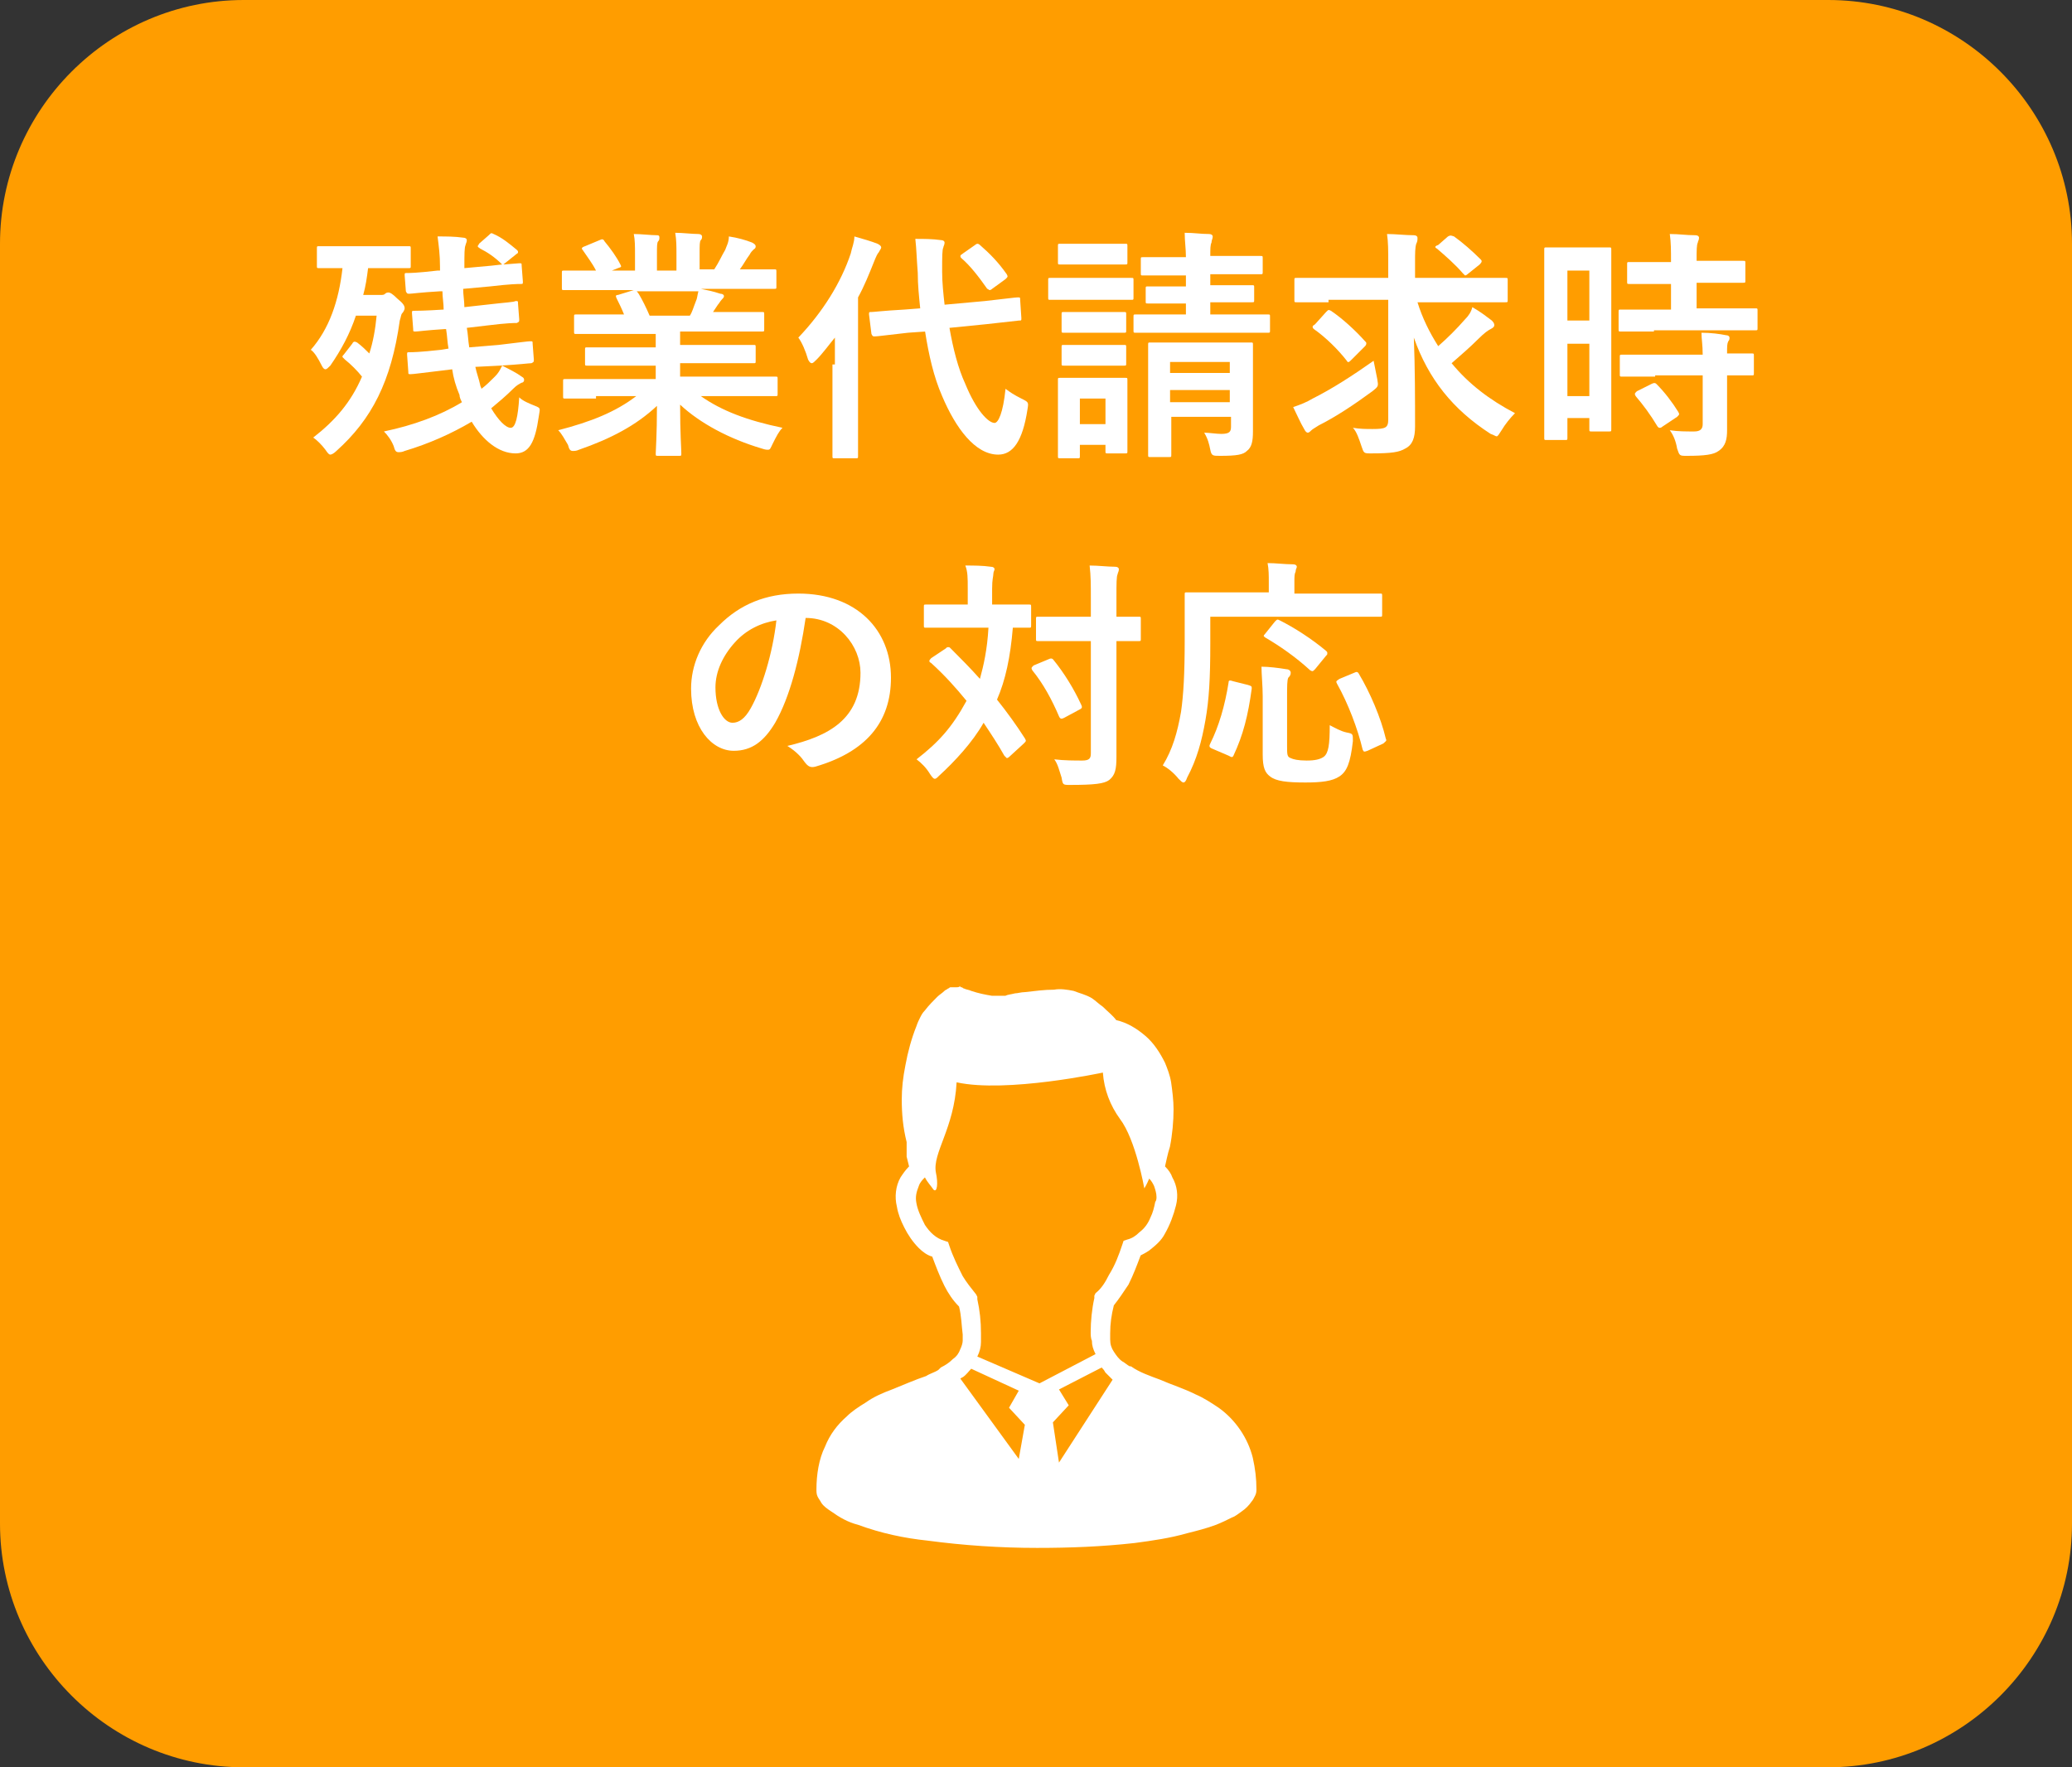 <?xml version="1.0" encoding="utf-8"?>
<!-- Generator: Adobe Illustrator 24.2.3, SVG Export Plug-In . SVG Version: 6.00 Build 0)  -->
<svg version="1.1" id="レイヤー_1" xmlns="http://www.w3.org/2000/svg" xmlns:xlink="http://www.w3.org/1999/xlink" x="0px"
	 y="0px" viewBox="0 0 170 145" style="enable-background:new 0 0 170 145;" xml:space="preserve">
<rect x="0" y="0" width="170" height="145" fill="#333333" stroke="none"/>
<style type="text/css">
	.st0{fill:#FF9D00;}
	.st1{enable-background:new    ;}
	.st2{fill:#FFFFFF;}
</style>
<g id="グループ_541" transform="translate(-1190 -3964)">
	<path id="長方形_237" class="st0" d="M1210,3964h130c11,0,20,9,20,20v105c0,11-9,20-20,20h-130c-11,0-20-9-20-20v-105
		C1190,3973,1199,3964,1210,3964z"/>
	<g class="st1">
		<path class="st2" d="M1221.3,3984.2c1.5,0,2,0,2.2,0c0.2,0,0.2,0,0.2,0.2v1.4c0,0.2,0,0.2-0.2,0.2c-0.1,0-0.6,0-2.2,0h-1.1
			c-0.1,0.8-0.2,1.5-0.4,2.2h1.4c0.2,0,0.3,0,0.4-0.1c0.1-0.1,0.2-0.1,0.3-0.1c0.1,0,0.3,0.1,0.7,0.5c0.5,0.4,0.6,0.6,0.6,0.8
			c0,0.1-0.1,0.3-0.2,0.4c-0.1,0.1-0.1,0.3-0.2,0.6c-0.7,5-2.3,8.1-5.2,10.7c-0.2,0.2-0.4,0.3-0.5,0.3c-0.1,0-0.2-0.1-0.4-0.4
			c-0.3-0.4-0.7-0.8-1-1c1.8-1.4,3.1-2.9,4-5c-0.4-0.5-0.9-1-1.4-1.4c-0.1-0.1-0.2-0.2-0.2-0.2c0-0.1,0-0.1,0.1-0.2l0.7-0.9
			c0.1-0.2,0.2-0.2,0.4-0.1c0.4,0.3,0.7,0.6,1,0.9c0.3-0.9,0.5-2,0.6-3.1h-1.7c-0.5,1.5-1.2,2.8-2.1,4.1c-0.2,0.2-0.3,0.3-0.4,0.3
			s-0.2-0.1-0.3-0.3c-0.3-0.6-0.6-1.1-0.9-1.3c1.5-1.7,2.3-4,2.6-6.7c-1.4,0-1.8,0-1.9,0c-0.2,0-0.2,0-0.2-0.2v-1.4
			c0-0.2,0-0.2,0.2-0.2c0.1,0,0.6,0,2.2,0H1221.3z M1229,3994.1c0.1,0.5,0.3,1,0.4,1.5c0,0.1,0.1,0.2,0.1,0.3c0.4-0.3,0.7-0.6,1.1-1
			c0.3-0.3,0.4-0.5,0.6-0.9c0.6,0.3,1.2,0.6,1.6,0.9c0.2,0.1,0.2,0.2,0.2,0.3c0,0.1-0.1,0.2-0.2,0.2c-0.2,0.1-0.4,0.2-0.7,0.5
			c-0.6,0.6-1.2,1.1-1.8,1.6c0.6,1,1.2,1.6,1.6,1.6c0.4,0,0.6-0.9,0.7-2.5c0.3,0.3,0.8,0.5,1.3,0.7c0.5,0.2,0.4,0.2,0.3,0.9
			c-0.3,2.1-0.8,3-1.9,3c-1.4,0-2.7-1.1-3.6-2.6c-1.7,1-3.5,1.8-5.5,2.4c-0.2,0.1-0.4,0.1-0.5,0.1c-0.2,0-0.3-0.1-0.4-0.5
			c-0.2-0.5-0.5-0.9-0.8-1.2c2.4-0.5,4.6-1.3,6.4-2.4c-0.1-0.2-0.2-0.4-0.2-0.6c-0.3-0.7-0.5-1.4-0.6-2.1l-0.8,0.1
			c-1.7,0.2-2.4,0.3-2.6,0.3c-0.2,0-0.2,0-0.2-0.2l-0.1-1.4c0-0.2,0-0.2,0.2-0.2c0.2,0,0.8,0,2.6-0.2l0.6-0.1
			c-0.1-0.5-0.1-1-0.2-1.6h-0.1c-1.6,0.1-2.2,0.2-2.4,0.2c-0.2,0-0.2,0-0.2-0.2l-0.1-1.3c0-0.2,0-0.2,0.2-0.2c0.2,0,0.8,0,2.4-0.1
			c0-0.5-0.1-1-0.1-1.5l-0.2,0c-1.7,0.1-2.3,0.2-2.5,0.2c-0.2,0-0.2,0-0.3-0.2l-0.1-1.3c0-0.2,0-0.2,0.2-0.2c0.2,0,0.8,0,2.5-0.2
			h0.2v-0.3c0-1-0.1-1.7-0.2-2.5c0.7,0,1.4,0,2.1,0.1c0.2,0,0.3,0.1,0.3,0.2c0,0.2-0.1,0.3-0.1,0.4c-0.1,0.2-0.1,0.7-0.1,1.9
			l2.2-0.2l0.9-0.1c-0.6-0.6-1.2-1-1.8-1.3c-0.1-0.1-0.2-0.1-0.2-0.2c0-0.1,0.1-0.1,0.1-0.2l0.8-0.7c0.2-0.2,0.2-0.2,0.4-0.1
			c0.7,0.3,1.3,0.8,1.9,1.3c0.1,0.1,0.1,0.1,0.1,0.2c0,0.1-0.1,0.1-0.2,0.2l-1,0.8l1.3-0.1c0.2,0,0.2,0,0.2,0.2l0.1,1.3
			c0,0.2,0,0.2-0.2,0.2c-0.2,0-0.8,0-2.5,0.2l-2.2,0.2c0,0.5,0.1,1,0.1,1.5l1.8-0.2c1.7-0.2,2.2-0.2,2.4-0.3c0.2,0,0.2,0,0.2,0.2
			l0.1,1.3c0,0.2,0,0.2-0.2,0.3c-0.2,0-0.8,0-2.4,0.2l-1.7,0.2c0.1,0.5,0.1,1,0.2,1.6l2.4-0.2c1.7-0.2,2.4-0.3,2.6-0.3
			c0.2,0,0.2,0,0.2,0.2l0.1,1.3c0,0.2,0,0.2-0.2,0.3c-0.2,0-0.9,0.1-2.6,0.2L1229,3994.1z"/>
		<path class="st2" d="M1238.9,3996.7c-1.8,0-2.4,0-2.5,0c-0.2,0-0.2,0-0.2-0.2v-1.2c0-0.2,0-0.2,0.2-0.2c0.1,0,0.7,0,2.5,0h4.9
			v-1.1h-2.8c-1.9,0-2.6,0-2.8,0c-0.2,0-0.2,0-0.2-0.2v-1.1c0-0.2,0-0.2,0.2-0.2c0.1,0,0.8,0,2.8,0h2.8v-1.1h-3.8
			c-1.9,0-2.6,0-2.7,0c-0.2,0-0.2,0-0.2-0.2v-1.2c0-0.2,0-0.2,0.2-0.2c0.1,0,0.8,0,2.7,0h1.2c-0.2-0.5-0.4-0.9-0.6-1.3
			c-0.1-0.2-0.1-0.3,0.1-0.3l1.3-0.4h-3.2c-1.8,0-2.4,0-2.5,0c-0.2,0-0.2,0-0.2-0.2v-1.2c0-0.2,0-0.2,0.2-0.2c0.1,0,0.7,0,2.5,0h0.1
			c-0.3-0.6-0.7-1.1-1.1-1.7c-0.1-0.1-0.1-0.2,0.2-0.3l1.2-0.5c0.2-0.1,0.3-0.1,0.4,0.1c0.5,0.6,1,1.3,1.3,1.9
			c0.1,0.2,0.1,0.2-0.2,0.3l-0.5,0.2h1.9v-1.3c0-0.7,0-1.2-0.1-1.7c0.6,0,1.4,0.1,1.9,0.1c0.2,0,0.2,0.1,0.2,0.2
			c0,0.1,0,0.2-0.1,0.3c-0.1,0.1-0.1,0.4-0.1,1.1v1.3h1.6v-1.3c0-0.7,0-1.2-0.1-1.8c0.6,0,1.4,0.1,1.9,0.1c0.2,0,0.3,0.1,0.3,0.2
			c0,0.1,0,0.2-0.1,0.3c-0.1,0.1-0.1,0.4-0.1,1.1v1.3h1.2c0.4-0.6,0.6-1.1,0.9-1.6c0.1-0.3,0.3-0.6,0.3-1.1c0.7,0.1,1.4,0.3,1.9,0.5
			c0.2,0.1,0.3,0.2,0.3,0.3c0,0.2-0.1,0.2-0.2,0.3c-0.1,0.1-0.2,0.2-0.3,0.4c-0.3,0.4-0.5,0.8-0.8,1.2h0.3c1.8,0,2.4,0,2.5,0
			c0.2,0,0.2,0,0.2,0.2v1.2c0,0.2,0,0.2-0.2,0.2c-0.1,0-0.7,0-2.5,0h-3.5c0.5,0.1,1,0.2,1.6,0.4c0.2,0,0.3,0.1,0.3,0.2
			c0,0.1-0.1,0.2-0.2,0.3c-0.1,0.1-0.2,0.3-0.3,0.4l-0.4,0.6h1.3c1.9,0,2.6,0,2.7,0c0.2,0,0.2,0,0.2,0.2v1.2c0,0.2,0,0.2-0.2,0.2
			c-0.1,0-0.8,0-2.7,0h-4v1.1h3.2c2,0,2.6,0,2.8,0c0.2,0,0.2,0,0.2,0.2v1.1c0,0.2,0,0.2-0.2,0.2c-0.1,0-0.8,0-2.8,0h-3.2v1.1h5.3
			c1.8,0,2.4,0,2.5,0c0.2,0,0.2,0,0.2,0.2v1.2c0,0.2,0,0.2-0.2,0.2c-0.1,0-0.7,0-2.5,0h-3.6c1.7,1.2,3.8,2,6.7,2.6
			c-0.3,0.3-0.5,0.7-0.8,1.3c-0.2,0.4-0.2,0.5-0.4,0.5c-0.1,0-0.2,0-0.5-0.1c-2.7-0.8-5.1-2.1-6.7-3.6c0,2.4,0.1,3.6,0.1,4
			c0,0.2,0,0.2-0.2,0.2h-1.7c-0.2,0-0.2,0-0.2-0.2c0-0.3,0.1-1.5,0.1-3.9c-1.7,1.6-3.8,2.7-6.4,3.6c-0.2,0.1-0.4,0.1-0.5,0.1
			c-0.2,0-0.3-0.1-0.4-0.5c-0.3-0.5-0.5-0.9-0.8-1.2c2.7-0.7,4.7-1.5,6.4-2.8H1238.9z M1246.6,3989.9c0.2-0.3,0.3-0.7,0.5-1.2
			c0.1-0.2,0.1-0.4,0.2-0.8h-5.1c0.1,0,0.1,0.1,0.2,0.2c0.3,0.5,0.6,1.1,0.9,1.8H1246.6z"/>
		<path class="st2" d="M1258.5,3993.9c0-0.7,0-1.5,0-2.2c-0.5,0.6-1,1.3-1.5,1.8c-0.2,0.2-0.3,0.3-0.4,0.3c-0.1,0-0.2-0.1-0.3-0.3
			c-0.2-0.7-0.5-1.4-0.8-1.8c2-2.1,3.5-4.5,4.3-6.9c0.1-0.5,0.3-0.9,0.3-1.4c0.7,0.2,1.4,0.4,1.9,0.6c0.2,0.1,0.3,0.2,0.3,0.3
			c0,0.1-0.1,0.2-0.2,0.4c-0.1,0.1-0.2,0.3-0.4,0.8c-0.4,1-0.8,2-1.3,2.9v10c0,1.9,0,2.9,0,3c0,0.2,0,0.2-0.2,0.2h-1.7
			c-0.2,0-0.2,0-0.2-0.2c0-0.1,0-1.1,0-3V3993.9z M1270.8,3988.7c1.8-0.2,2.5-0.3,2.7-0.3c0.2,0,0.2,0,0.2,0.2l0.1,1.5
			c0,0.2,0,0.2-0.2,0.2l-2.7,0.3l-3,0.3c0.3,1.7,0.7,3.3,1.3,4.6c0.9,2.2,1.9,3.2,2.4,3.2c0.3,0,0.7-0.8,0.9-2.8
			c0.4,0.3,0.7,0.5,1.3,0.8s0.6,0.3,0.5,0.9c-0.4,2.6-1.2,3.7-2.4,3.7c-1.9,0-3.5-2.2-4.6-4.8c-0.7-1.6-1.1-3.4-1.4-5.3l-1.4,0.1
			c-1.8,0.2-2.5,0.3-2.7,0.3c-0.2,0-0.2,0-0.3-0.2l-0.2-1.6c0-0.2,0-0.2,0.2-0.2c0.2,0,0.9-0.1,2.7-0.2l1.3-0.1
			c-0.1-1-0.2-1.9-0.2-2.9c-0.1-1.3-0.1-1.9-0.2-2.8c0.7,0,1.4,0,2.1,0.1c0.2,0,0.3,0.1,0.3,0.2c0,0.2-0.1,0.3-0.1,0.4
			c-0.1,0.2-0.1,0.7-0.1,2c0,0.9,0.1,1.8,0.2,2.7L1270.8,3988.7z M1270,3984.1c0.1-0.1,0.2-0.1,0.2-0.1s0.1,0,0.2,0.1
			c0.8,0.7,1.5,1.4,2.2,2.4c0.1,0.2,0.1,0.2-0.1,0.4l-1.1,0.8c-0.1,0.1-0.2,0.1-0.2,0.1c-0.1,0-0.1-0.1-0.2-0.1
			c-0.7-1-1.4-1.9-2.1-2.5c-0.1-0.1-0.1-0.1-0.1-0.2c0-0.1,0.1-0.1,0.2-0.2L1270,3984.1z"/>
		<path class="st2" d="M1280.7,3986.8c1.5,0,2,0,2.1,0c0.2,0,0.2,0,0.2,0.2v1.4c0,0.2,0,0.2-0.2,0.2c-0.1,0-0.6,0-2.1,0h-2.4
			c-1.5,0-2,0-2.1,0c-0.2,0-0.2,0-0.2-0.2v-1.4c0-0.2,0-0.2,0.2-0.2c0.1,0,0.6,0,2.1,0H1280.7z M1282.5,3998.1c0,2.3,0,2.8,0,2.9
			c0,0.2,0,0.2-0.2,0.2h-1.4c-0.2,0-0.2,0-0.2-0.2v-0.5h-2.1v0.9c0,0.2,0,0.2-0.2,0.2h-1.4c-0.2,0-0.2,0-0.2-0.2c0-0.1,0-0.6,0-3
			v-1.3c0-1.3,0-1.7,0-1.9c0-0.2,0-0.2,0.2-0.2c0.1,0,0.5,0,1.8,0h1.7c1.3,0,1.7,0,1.8,0c0.2,0,0.2,0,0.2,0.2c0,0.1,0,0.6,0,1.5
			V3998.1z M1280.5,3984c1.3,0,1.7,0,1.8,0c0.2,0,0.2,0,0.2,0.2v1.3c0,0.2,0,0.2-0.2,0.2c-0.1,0-0.5,0-1.8,0h-1.7
			c-1.3,0-1.7,0-1.8,0c-0.2,0-0.2,0-0.2-0.2v-1.3c0-0.2,0-0.2,0.2-0.2c0.1,0,0.5,0,1.8,0H1280.5z M1280.5,3989.6c1.2,0,1.6,0,1.7,0
			c0.2,0,0.2,0,0.2,0.2v1.3c0,0.2,0,0.2-0.2,0.2c-0.1,0-0.5,0-1.7,0h-1.5c-1.2,0-1.6,0-1.7,0c-0.2,0-0.2,0-0.2-0.2v-1.3
			c0-0.2,0-0.2,0.2-0.2c0.1,0,0.5,0,1.7,0H1280.5z M1280.5,3992.3c1.2,0,1.6,0,1.7,0c0.2,0,0.2,0,0.2,0.2v1.3c0,0.2,0,0.2-0.2,0.2
			c-0.1,0-0.5,0-1.7,0h-1.5c-1.2,0-1.6,0-1.7,0c-0.2,0-0.2,0-0.2-0.2v-1.3c0-0.2,0-0.2,0.2-0.2c0.1,0,0.5,0,1.7,0H1280.5z
			 M1278.6,3996.7v2.1h2.1v-2.1H1278.6z M1289.3,3988.9v0.9h2c1.9,0,2.5,0,2.7,0c0.2,0,0.2,0,0.2,0.2v1.1c0,0.2,0,0.2-0.2,0.2
			c-0.1,0-0.8,0-2.7,0h-5.4c-1.9,0-2.6,0-2.7,0c-0.2,0-0.2,0-0.2-0.2v-1.1c0-0.2,0-0.2,0.2-0.2c0.1,0,0.8,0,2.7,0h1.4v-0.9h-0.7
			c-1.7,0-2.3,0-2.4,0c-0.2,0-0.2,0-0.2-0.2v-1c0-0.2,0-0.2,0.2-0.2c0.1,0,0.7,0,2.4,0h0.7v-0.9h-1c-1.8,0-2.4,0-2.5,0
			c-0.2,0-0.2,0-0.2-0.2v-1.1c0-0.2,0-0.2,0.2-0.2c0.1,0,0.7,0,2.5,0h1c0-0.7-0.1-1.3-0.1-2c0.8,0,1.3,0.1,2,0.1
			c0.2,0,0.3,0.1,0.3,0.2c0,0.2-0.1,0.3-0.1,0.5c-0.1,0.2-0.1,0.5-0.1,1.1h1.6c1.8,0,2.4,0,2.5,0c0.2,0,0.2,0,0.2,0.2v1.1
			c0,0.2,0,0.2-0.2,0.2c-0.1,0-0.7,0-2.5,0h-1.6v0.9h1c1.7,0,2.3,0,2.4,0c0.2,0,0.2,0,0.2,0.2v1c0,0.2,0,0.2-0.2,0.2
			c-0.1,0-0.7,0-2.4,0H1289.3z M1292.8,3996.5c0,1,0,2.2,0,2.9c0,0.8-0.1,1.3-0.5,1.6c-0.3,0.3-0.8,0.4-2.2,0.4
			c-0.6,0-0.7,0-0.8-0.5c-0.1-0.5-0.2-0.9-0.5-1.4c0.4,0,1,0.1,1.4,0.1c0.7,0,0.8-0.2,0.8-0.6v-0.8h-4.9v0.7c0,1.6,0,2.3,0,2.4
			c0,0.2,0,0.2-0.2,0.2h-1.5c-0.2,0-0.2,0-0.2-0.2c0-0.1,0-0.7,0-2.3v-4.5c0-1.4,0-2,0-2.2c0-0.2,0-0.2,0.2-0.2c0.1,0,0.7,0,2.4,0
			h3.4c1.7,0,2.3,0,2.4,0c0.2,0,0.2,0,0.2,0.2c0,0.1,0,0.9,0,2.3V3996.5z M1286,3993.7v0.9h4.9v-0.9H1286z M1290.9,3997v-1h-4.9v1
			H1290.9z"/>
		<path class="st2" d="M1299,3988.8c-1.8,0-2.4,0-2.6,0c-0.2,0-0.2,0-0.2-0.2v-1.6c0-0.2,0-0.2,0.2-0.2c0.1,0,0.7,0,2.6,0h4.9v-1.2
			c0-1.1,0-1.7-0.1-2.4c0.7,0,1.5,0.1,2.2,0.1c0.2,0,0.3,0.1,0.3,0.2c0,0.2,0,0.3-0.1,0.5c-0.1,0.3-0.1,0.8-0.1,1.5v1.3h4.8
			c1.8,0,2.4,0,2.6,0c0.2,0,0.2,0,0.2,0.2v1.6c0,0.2,0,0.2-0.2,0.2c-0.1,0-0.7,0-2.6,0h-4.6c0.4,1.3,1,2.5,1.7,3.6
			c0.8-0.7,1.5-1.4,2.2-2.2c0.3-0.3,0.5-0.6,0.6-1c0.7,0.4,1.2,0.8,1.6,1.1c0.2,0.2,0.2,0.3,0.2,0.4c0,0.1-0.1,0.2-0.3,0.3
			c-0.2,0.1-0.5,0.3-1,0.8c-0.7,0.7-1.4,1.3-2.2,2c1.4,1.7,3.1,3,5.2,4.1c-0.4,0.4-0.8,0.9-1.1,1.4c-0.2,0.3-0.3,0.5-0.4,0.5
			c-0.1,0-0.2-0.1-0.5-0.2c-3.1-2-5.1-4.5-6.3-7.9c0.1,2.5,0.1,5.1,0.1,7.3c0,0.9-0.2,1.5-0.8,1.8c-0.5,0.3-1.1,0.4-2.8,0.4
			c-0.6,0-0.6,0-0.8-0.6c-0.2-0.6-0.4-1.2-0.7-1.5c0.6,0.1,1.1,0.1,1.6,0.1c1.1,0,1.3-0.1,1.3-0.8v-9.8H1299z M1303,3995.1
			c0.1,0.6,0.1,0.6-0.4,1c-1.5,1.1-3,2.1-4.4,2.8c-0.3,0.2-0.5,0.3-0.6,0.4c-0.1,0.1-0.2,0.2-0.3,0.2c-0.1,0-0.2-0.1-0.3-0.3
			c-0.3-0.5-0.6-1.2-0.9-1.8c0.6-0.2,1.1-0.4,1.6-0.7c1.6-0.8,3.3-1.9,5-3.1C1302.8,3994.1,1302.9,3994.6,1303,3995.1z
			 M1298.8,3989.6c0.2-0.2,0.2-0.2,0.4-0.1c0.9,0.6,2,1.6,2.8,2.5c0.1,0.1,0.1,0.1,0.1,0.2c0,0,0,0.1-0.1,0.2l-1.1,1.1
			c-0.2,0.2-0.3,0.3-0.4,0.1c-0.7-0.9-1.7-1.9-2.7-2.6c-0.1-0.1-0.1-0.1-0.1-0.2c0-0.1,0.1-0.1,0.2-0.2L1298.8,3989.6z
			 M1308.8,3983.4c0.2-0.1,0.2-0.1,0.5,0c0.7,0.5,1.5,1.2,2.2,1.9c0.1,0.1,0.1,0.2-0.1,0.4l-1,0.8c-0.1,0.1-0.2,0.1-0.2,0.1
			s-0.1-0.1-0.2-0.2c-0.6-0.7-1.4-1.4-2.1-2c-0.2-0.1-0.2-0.2,0.1-0.3L1308.8,3983.4z"/>
		<path class="st2" d="M1322.2,3993.2c0,5,0,5.9,0,6c0,0.2,0,0.2-0.2,0.2h-1.4c-0.2,0-0.2,0-0.2-0.2v-0.9h-1.8v1.6
			c0,0.2,0,0.2-0.2,0.2h-1.5c-0.2,0-0.2,0-0.2-0.2c0-0.1,0-1.1,0-6.2v-4.4c0-3.6,0-4.7,0-4.8c0-0.2,0-0.2,0.2-0.2c0.1,0,0.5,0,1.7,0
			h1.7c1.2,0,1.6,0,1.7,0c0.2,0,0.2,0,0.2,0.2c0,0.1,0,1.1,0,4V3993.2z M1318.6,3986.2v4.1h1.8v-4.1H1318.6z M1320.4,3996.5v-4.3
			h-1.8v4.3H1320.4z M1325.7,3991.2c-1.9,0-2.6,0-2.7,0c-0.2,0-0.2,0-0.2-0.2v-1.4c0-0.2,0-0.2,0.2-0.2c0.1,0,0.8,0,2.7,0h1.4v-2.1
			h-0.9c-1.8,0-2.4,0-2.5,0c-0.2,0-0.2,0-0.2-0.2v-1.4c0-0.2,0-0.2,0.2-0.2c0.1,0,0.7,0,2.5,0h0.9c0-1,0-1.6-0.1-2.3
			c0.8,0,1.3,0.1,2.1,0.1c0.2,0,0.3,0.1,0.3,0.2c0,0.2-0.1,0.3-0.1,0.4c-0.1,0.2-0.1,0.6-0.1,1.5h1.3c1.8,0,2.4,0,2.5,0
			c0.2,0,0.2,0,0.2,0.2v1.4c0,0.2,0,0.2-0.2,0.2c-0.1,0-0.7,0-2.5,0h-1.3v2.1h2.1c1.9,0,2.6,0,2.7,0c0.2,0,0.2,0,0.2,0.2v1.4
			c0,0.2,0,0.2-0.2,0.2c-0.1,0-0.8,0-2.7,0H1325.7z M1325.8,3994.9c-1.9,0-2.5,0-2.7,0c-0.2,0-0.2,0-0.2-0.2v-1.4
			c0-0.2,0-0.2,0.2-0.2c0.1,0,0.8,0,2.7,0h3.9c0-0.8-0.1-1.3-0.1-1.8c0.8,0,1.5,0.1,2,0.2c0.2,0,0.3,0.1,0.3,0.2
			c0,0.1,0,0.2-0.1,0.3c-0.1,0.2-0.1,0.4-0.1,1c1.4,0,1.9,0,2,0c0.2,0,0.2,0,0.2,0.2v1.4c0,0.2,0,0.2-0.2,0.2c-0.1,0-0.6,0-2,0v2
			c0,0.9,0,1.8,0,2.5c0,0.7-0.1,1.3-0.7,1.7c-0.4,0.3-1.1,0.4-2.6,0.4c-0.6,0-0.6,0-0.8-0.6c-0.1-0.6-0.3-1.1-0.6-1.5
			c0.7,0.1,1.3,0.1,2,0.1c0.5,0,0.7-0.2,0.7-0.6v-4H1325.8z M1325.5,3995.5c0.2-0.1,0.3-0.1,0.4,0c0.7,0.7,1.3,1.5,1.8,2.3
			c0.1,0.2,0.1,0.2-0.1,0.4l-1.2,0.8c-0.1,0.1-0.2,0.1-0.2,0.1c-0.1,0-0.1,0-0.2-0.1c-0.6-1-1.2-1.8-1.8-2.5
			c-0.1-0.2-0.1-0.2,0.1-0.4L1325.5,3995.5z"/>
	</g>
	<g class="st1">
		<path class="st2" d="M1256.1,4014.7c-0.5,3.4-1.3,6.5-2.5,8.6c-0.9,1.5-1.9,2.3-3.4,2.3c-1.8,0-3.5-1.9-3.5-5.1
			c0-1.9,0.8-3.8,2.3-5.2c1.7-1.7,3.8-2.6,6.5-2.6c4.8,0,7.6,3,7.6,6.9c0,3.7-2.1,6.1-6.2,7.3c-0.4,0.1-0.6,0-0.9-0.4
			c-0.2-0.3-0.6-0.8-1.4-1.3c3.4-0.8,6-2.2,6-6C1260.6,4017,1258.8,4014.7,1256.1,4014.7L1256.1,4014.7z M1250.3,4016.7
			c-1,1.1-1.6,2.4-1.6,3.7c0,1.8,0.7,2.9,1.4,2.9c0.5,0,1-0.3,1.5-1.2c0.9-1.6,1.8-4.5,2.1-7.2
			C1252.4,4015.1,1251.2,4015.7,1250.3,4016.7z"/>
		<path class="st2" d="M1267.6,4017.2c0.1-0.1,0.1-0.1,0.2-0.1s0.1,0,0.2,0.1c0.8,0.8,1.6,1.6,2.4,2.5c0.3-1.1,0.6-2.4,0.7-4.2h-2.7
			c-1.7,0-2.3,0-2.4,0c-0.2,0-0.2,0-0.2-0.2v-1.5c0-0.2,0-0.2,0.2-0.2c0.1,0,0.7,0,2.4,0h1v-1.3c0-0.9,0-1.4-0.2-1.9
			c0.7,0,1.4,0,2.1,0.1c0.2,0,0.3,0.1,0.3,0.2c0,0.1-0.1,0.2-0.1,0.4s-0.1,0.4-0.1,1.2v1.3h0.6c1.7,0,2.3,0,2.4,0
			c0.2,0,0.2,0,0.2,0.2v1.5c0,0.2,0,0.2-0.2,0.2c-0.1,0-0.4,0-1.3,0c-0.2,2.4-0.6,4.3-1.3,5.9c0.8,1,1.6,2.1,2.3,3.2
			c0.1,0.2,0.1,0.2-0.1,0.4l-1.2,1.1c-0.1,0.1-0.2,0.1-0.2,0.1s-0.1-0.1-0.2-0.2c-0.5-0.9-1.1-1.8-1.7-2.7c-0.9,1.6-2.4,3.2-3.6,4.3
			c-0.2,0.2-0.3,0.3-0.4,0.3c-0.1,0-0.2-0.1-0.4-0.4c-0.3-0.5-0.7-0.9-1.1-1.2c1.8-1.4,2.9-2.6,4.1-4.8c-0.9-1.1-1.8-2.1-2.9-3.1
			c-0.2-0.1-0.2-0.2,0-0.4L1267.6,4017.2z M1276,4018.1c0.2-0.1,0.3-0.1,0.4,0c0.9,1.1,1.7,2.4,2.3,3.7c0.1,0.2,0.1,0.3-0.1,0.4
			l-1.3,0.7c-0.2,0.1-0.3,0.1-0.4-0.1c-0.6-1.4-1.3-2.7-2.2-3.8c-0.1-0.2-0.1-0.2,0.1-0.4L1276,4018.1z M1281.6,4022.1
			c0,1.4,0,2.9,0,4c0,1-0.1,1.5-0.6,1.9c-0.4,0.3-1.2,0.4-3.2,0.4c-0.6,0-0.6,0-0.7-0.6c-0.2-0.6-0.3-1.1-0.6-1.5
			c0.8,0.1,1.7,0.1,2.3,0.1c0.6,0,0.7-0.2,0.7-0.6v-9.2h-1.9c-1.7,0-2.2,0-2.4,0c-0.2,0-0.2,0-0.2-0.2v-1.6c0-0.2,0-0.2,0.2-0.2
			c0.1,0,0.7,0,2.4,0h1.9v-1.4c0-1.3,0-1.9-0.1-2.8c0.7,0,1.5,0.1,2.1,0.1c0.2,0,0.3,0.1,0.3,0.2c0,0.2-0.1,0.3-0.1,0.4
			c-0.1,0.2-0.1,0.7-0.1,2v1.5c1.3,0,1.7,0,1.8,0c0.2,0,0.2,0,0.2,0.2v1.6c0,0.2,0,0.2-0.2,0.2c-0.1,0-0.6,0-1.8,0V4022.1z"/>
		<path class="st2" d="M1289.3,4016.8c0,2.9-0.1,4.6-0.4,6.3c-0.3,1.7-0.7,3.2-1.5,4.7c-0.1,0.3-0.2,0.4-0.3,0.4
			c-0.1,0-0.2-0.1-0.4-0.3c-0.4-0.5-0.9-0.9-1.3-1.1c0.8-1.3,1.2-2.7,1.5-4.4c0.2-1.4,0.3-3.1,0.3-5.9c0-2.4,0-3.5,0-3.7
			c0-0.2,0-0.2,0.2-0.2c0.1,0,0.8,0,2.7,0h4v-0.8c0-0.6,0-1.1-0.1-1.6c0.7,0,1.4,0.1,2.1,0.1c0.2,0,0.3,0.1,0.3,0.2
			c0,0.1-0.1,0.2-0.1,0.4c-0.1,0.2-0.1,0.4-0.1,0.9v0.9h4.3c1.9,0,2.5,0,2.7,0c0.2,0,0.2,0,0.2,0.2v1.5c0,0.2,0,0.2-0.2,0.2
			c-0.1,0-0.8,0-2.7,0h-11.2V4016.8z M1292.4,4020.2c0.3,0.1,0.3,0.1,0.3,0.3c-0.3,2.2-0.7,3.8-1.5,5.5c-0.1,0.2-0.2,0.1-0.4,0
			l-1.4-0.6c-0.2-0.1-0.2-0.2-0.1-0.4c0.7-1.4,1.2-3.1,1.5-5c0-0.2,0.1-0.2,0.4-0.1L1292.4,4020.2z M1295.6,4025.2
			c0,0.7,0,0.9,0.3,1c0.2,0.1,0.6,0.2,1.3,0.2c0.7,0,1.1-0.1,1.4-0.3c0.4-0.3,0.5-1,0.5-2.6c0.4,0.2,0.9,0.5,1.4,0.6
			c0.5,0.1,0.5,0.1,0.5,0.7c-0.2,1.8-0.5,2.5-1.1,2.9c-0.6,0.4-1.5,0.5-2.8,0.5c-1.5,0-2.4-0.1-2.9-0.5c-0.4-0.3-0.6-0.7-0.6-1.8
			v-4.8c0-0.8-0.1-1.8-0.1-2.4c0.6,0,1.4,0.1,2,0.2c0.2,0,0.4,0.1,0.4,0.3c0,0.2-0.1,0.3-0.2,0.4c-0.1,0.2-0.1,0.7-0.1,1.6V4025.2z
			 M1294.6,4015c0.2-0.2,0.2-0.2,0.4-0.1c1.2,0.6,2.6,1.5,3.8,2.5c0.1,0.1,0.1,0.1,0.1,0.2c0,0.1,0,0.1-0.1,0.2l-0.9,1.1
			c-0.2,0.2-0.2,0.2-0.4,0.1c-1.2-1.1-2.5-2-3.7-2.7c-0.1-0.1-0.2-0.1,0-0.3L1294.6,4015z M1302.2,4025.6c-0.3,0.1-0.3,0.1-0.4-0.1
			c-0.4-1.7-1.2-3.8-2.1-5.4c-0.1-0.2-0.1-0.2,0.2-0.4l1.2-0.5c0.2-0.1,0.3-0.1,0.4,0.1c0.9,1.5,1.8,3.6,2.2,5.3
			c0.1,0.2,0,0.2-0.2,0.4L1302.2,4025.6z"/>
	</g>
	<g id="ビジネスマンのアイコン素材" transform="translate(1201.986 4045)">
		<path id="パス_796" class="st2" d="M90.8,38.6c-0.4-1.6-1.4-3.1-2.8-4.1c-0.6-0.4-1.2-0.8-1.9-1.1c-1-0.5-2-0.8-2.9-1.2
			c-0.8-0.3-1.7-0.6-2.4-1.1l-0.1,0c-0.2-0.1-0.4-0.3-0.6-0.4c-0.3-0.2-0.5-0.5-0.7-0.8c-0.2-0.3-0.3-0.6-0.3-1c0-0.2,0-0.4,0-0.5
			c0-0.8,0.1-1.5,0.3-2.3c0.4-0.5,0.8-1.1,1.2-1.7c0.4-0.8,0.7-1.6,1-2.4c0.2-0.1,0.4-0.2,0.7-0.4c0.5-0.4,1-0.8,1.3-1.4
			c0.4-0.7,0.7-1.5,0.9-2.3c0.2-0.8,0.1-1.6-0.3-2.3c-0.1-0.3-0.3-0.6-0.6-0.9c0.1-0.4,0.2-1,0.4-1.6c0.2-1,0.3-2.1,0.3-3.1
			c0-0.7-0.1-1.5-0.2-2.2c-0.1-0.6-0.3-1.1-0.5-1.6c-0.4-0.8-0.9-1.6-1.6-2.2c-0.7-0.6-1.5-1.1-2.4-1.3c-0.3-0.4-0.7-0.7-1.1-1.1
			c-0.3-0.2-0.6-0.5-0.9-0.7c-0.5-0.3-1-0.4-1.5-0.6c-0.5-0.1-1.1-0.2-1.6-0.1c-0.8,0-1.5,0.1-2.4,0.2c-0.3,0-0.6,0.1-0.8,0.1
			c-0.4,0.1-0.6,0.1-0.8,0.2c-0.1,0-0.2,0-0.3,0c-0.1,0-0.2,0-0.3,0c-0.2,0-0.3,0-0.5,0c-0.6-0.1-1.1-0.2-1.7-0.4
			c-0.2-0.1-0.4-0.1-0.6-0.2c-0.1,0-0.1-0.1-0.2-0.1s-0.1,0-0.1-0.1C66.7,0,66.6,0,66.5,0c-0.1,0-0.1,0-0.2,0c-0.1,0-0.1,0-0.2,0
			c0,0-0.1,0-0.1,0c-0.1,0-0.1,0.1-0.2,0.1c-0.1,0.1-0.2,0.1-0.3,0.2c-0.2,0.2-0.4,0.3-0.6,0.5c-0.3,0.3-0.7,0.7-1,1.1
			c-0.2,0.2-0.3,0.4-0.4,0.6c-0.1,0.2-0.2,0.4-0.3,0.7c-0.4,1-0.7,2.1-0.9,3.2C62.1,7.4,62,8.3,62,9.2c0,1.2,0.1,2.3,0.4,3.5
			c0,0,0,0.1,0,0.1c0,0.1,0,0.2,0,0.3c0,0.1,0,0.3,0,0.4c0,0.1,0,0.1,0,0.2c0,0,0,0,0,0.1v0l0,0v0.1l0.2,0.8
			c-0.3,0.3-0.5,0.6-0.7,0.9c-0.4,0.7-0.5,1.6-0.3,2.4l0,0c0.1,0.6,0.3,1.1,0.6,1.7c0.3,0.6,0.7,1.2,1.2,1.7
			c0.3,0.3,0.7,0.6,1.1,0.7c0.3,0.8,0.6,1.6,1,2.4c0.3,0.6,0.7,1.2,1.2,1.7c0.2,0.8,0.2,1.5,0.3,2.3c0,0.2,0,0.4,0,0.5l0,0
			c0,0.2-0.1,0.5-0.2,0.7c-0.1,0.3-0.3,0.6-0.6,0.8c-0.3,0.3-0.6,0.5-1,0.7L65,31.4c-0.3,0.2-0.7,0.3-1,0.5
			c-0.9,0.3-1.8,0.7-2.8,1.1c-0.8,0.3-1.5,0.6-2.2,1.1c-0.5,0.3-1.1,0.7-1.5,1.1c-0.8,0.7-1.4,1.5-1.8,2.5C55.2,38.7,55,40,55,41.2
			c0,0.2,0,0.4,0.1,0.6c0.1,0.2,0.2,0.3,0.3,0.5c0.2,0.3,0.5,0.5,0.8,0.7c0.7,0.5,1.4,0.9,2.2,1.1c1.9,0.7,3.8,1.1,5.7,1.3
			c3,0.4,6,0.6,9,0.6c2.7,0,5.3-0.1,8-0.4c1.5-0.2,2.9-0.4,4.3-0.8c0.8-0.2,1.6-0.4,2.4-0.7c0.5-0.2,0.9-0.4,1.3-0.6
			c0.3-0.1,0.5-0.3,0.8-0.5c0.3-0.2,0.6-0.5,0.8-0.8c0.1-0.1,0.2-0.3,0.3-0.5c0.1-0.2,0.1-0.4,0.1-0.5C91.1,40.3,91,39.5,90.8,38.6z
			 M71.6,38.7l-4.8-6.6c0.1,0,0.1-0.1,0.2-0.1c0.3-0.2,0.5-0.5,0.7-0.7l3.9,1.8l-0.8,1.4l1.3,1.4L71.6,38.7z M68.2,30.3
			c0.2-0.4,0.3-0.8,0.3-1.2c0-0.2,0-0.5,0-0.7c0-1-0.1-1.9-0.3-2.8l0-0.2l-0.1-0.2c-0.4-0.5-0.8-1-1.1-1.5c-0.4-0.8-0.8-1.6-1.1-2.5
			l-0.1-0.3l-0.3-0.1c-0.7-0.2-1.2-0.7-1.6-1.3c-0.3-0.6-0.6-1.2-0.7-1.8c-0.1-0.5,0-0.9,0.2-1.4c0.1-0.3,0.3-0.5,0.5-0.7
			c0.2,0.4,0.5,0.7,0.7,1c0.3,0.3,0.4-0.5,0.2-1.4c-0.3-1.6,1.5-3.6,1.7-7.4c4.1,0.9,12-0.8,12-0.8c0.1,1.4,0.6,2.7,1.4,3.8
			c1.3,1.7,2,5.7,2,5.7s0.2-0.3,0.4-0.8c0.2,0.2,0.3,0.4,0.4,0.6c0.1,0.3,0.2,0.6,0.2,0.9c0,0.1,0,0.3-0.1,0.4
			c-0.1,0.5-0.2,0.9-0.4,1.3c-0.2,0.5-0.5,0.9-0.9,1.2c-0.3,0.3-0.6,0.5-1,0.6l-0.3,0.1l-0.1,0.3c-0.3,0.9-0.6,1.7-1.1,2.5
			c-0.3,0.6-0.6,1.1-1.1,1.5l-0.1,0.2l0,0.2c-0.2,0.9-0.3,1.9-0.3,2.8c0,0.2,0,0.5,0.1,0.7c0,0.4,0.1,0.7,0.3,1.1c0,0,0,0,0,0
			l-4.6,2.4L68.2,30.3z M74.9,39l-0.5-3.3l1.3-1.4L74.9,33l3.5-1.8c0.1,0.1,0.2,0.2,0.3,0.4c0.2,0.2,0.4,0.4,0.6,0.6L74.9,39z"/>
	</g>
</g>
</svg>

